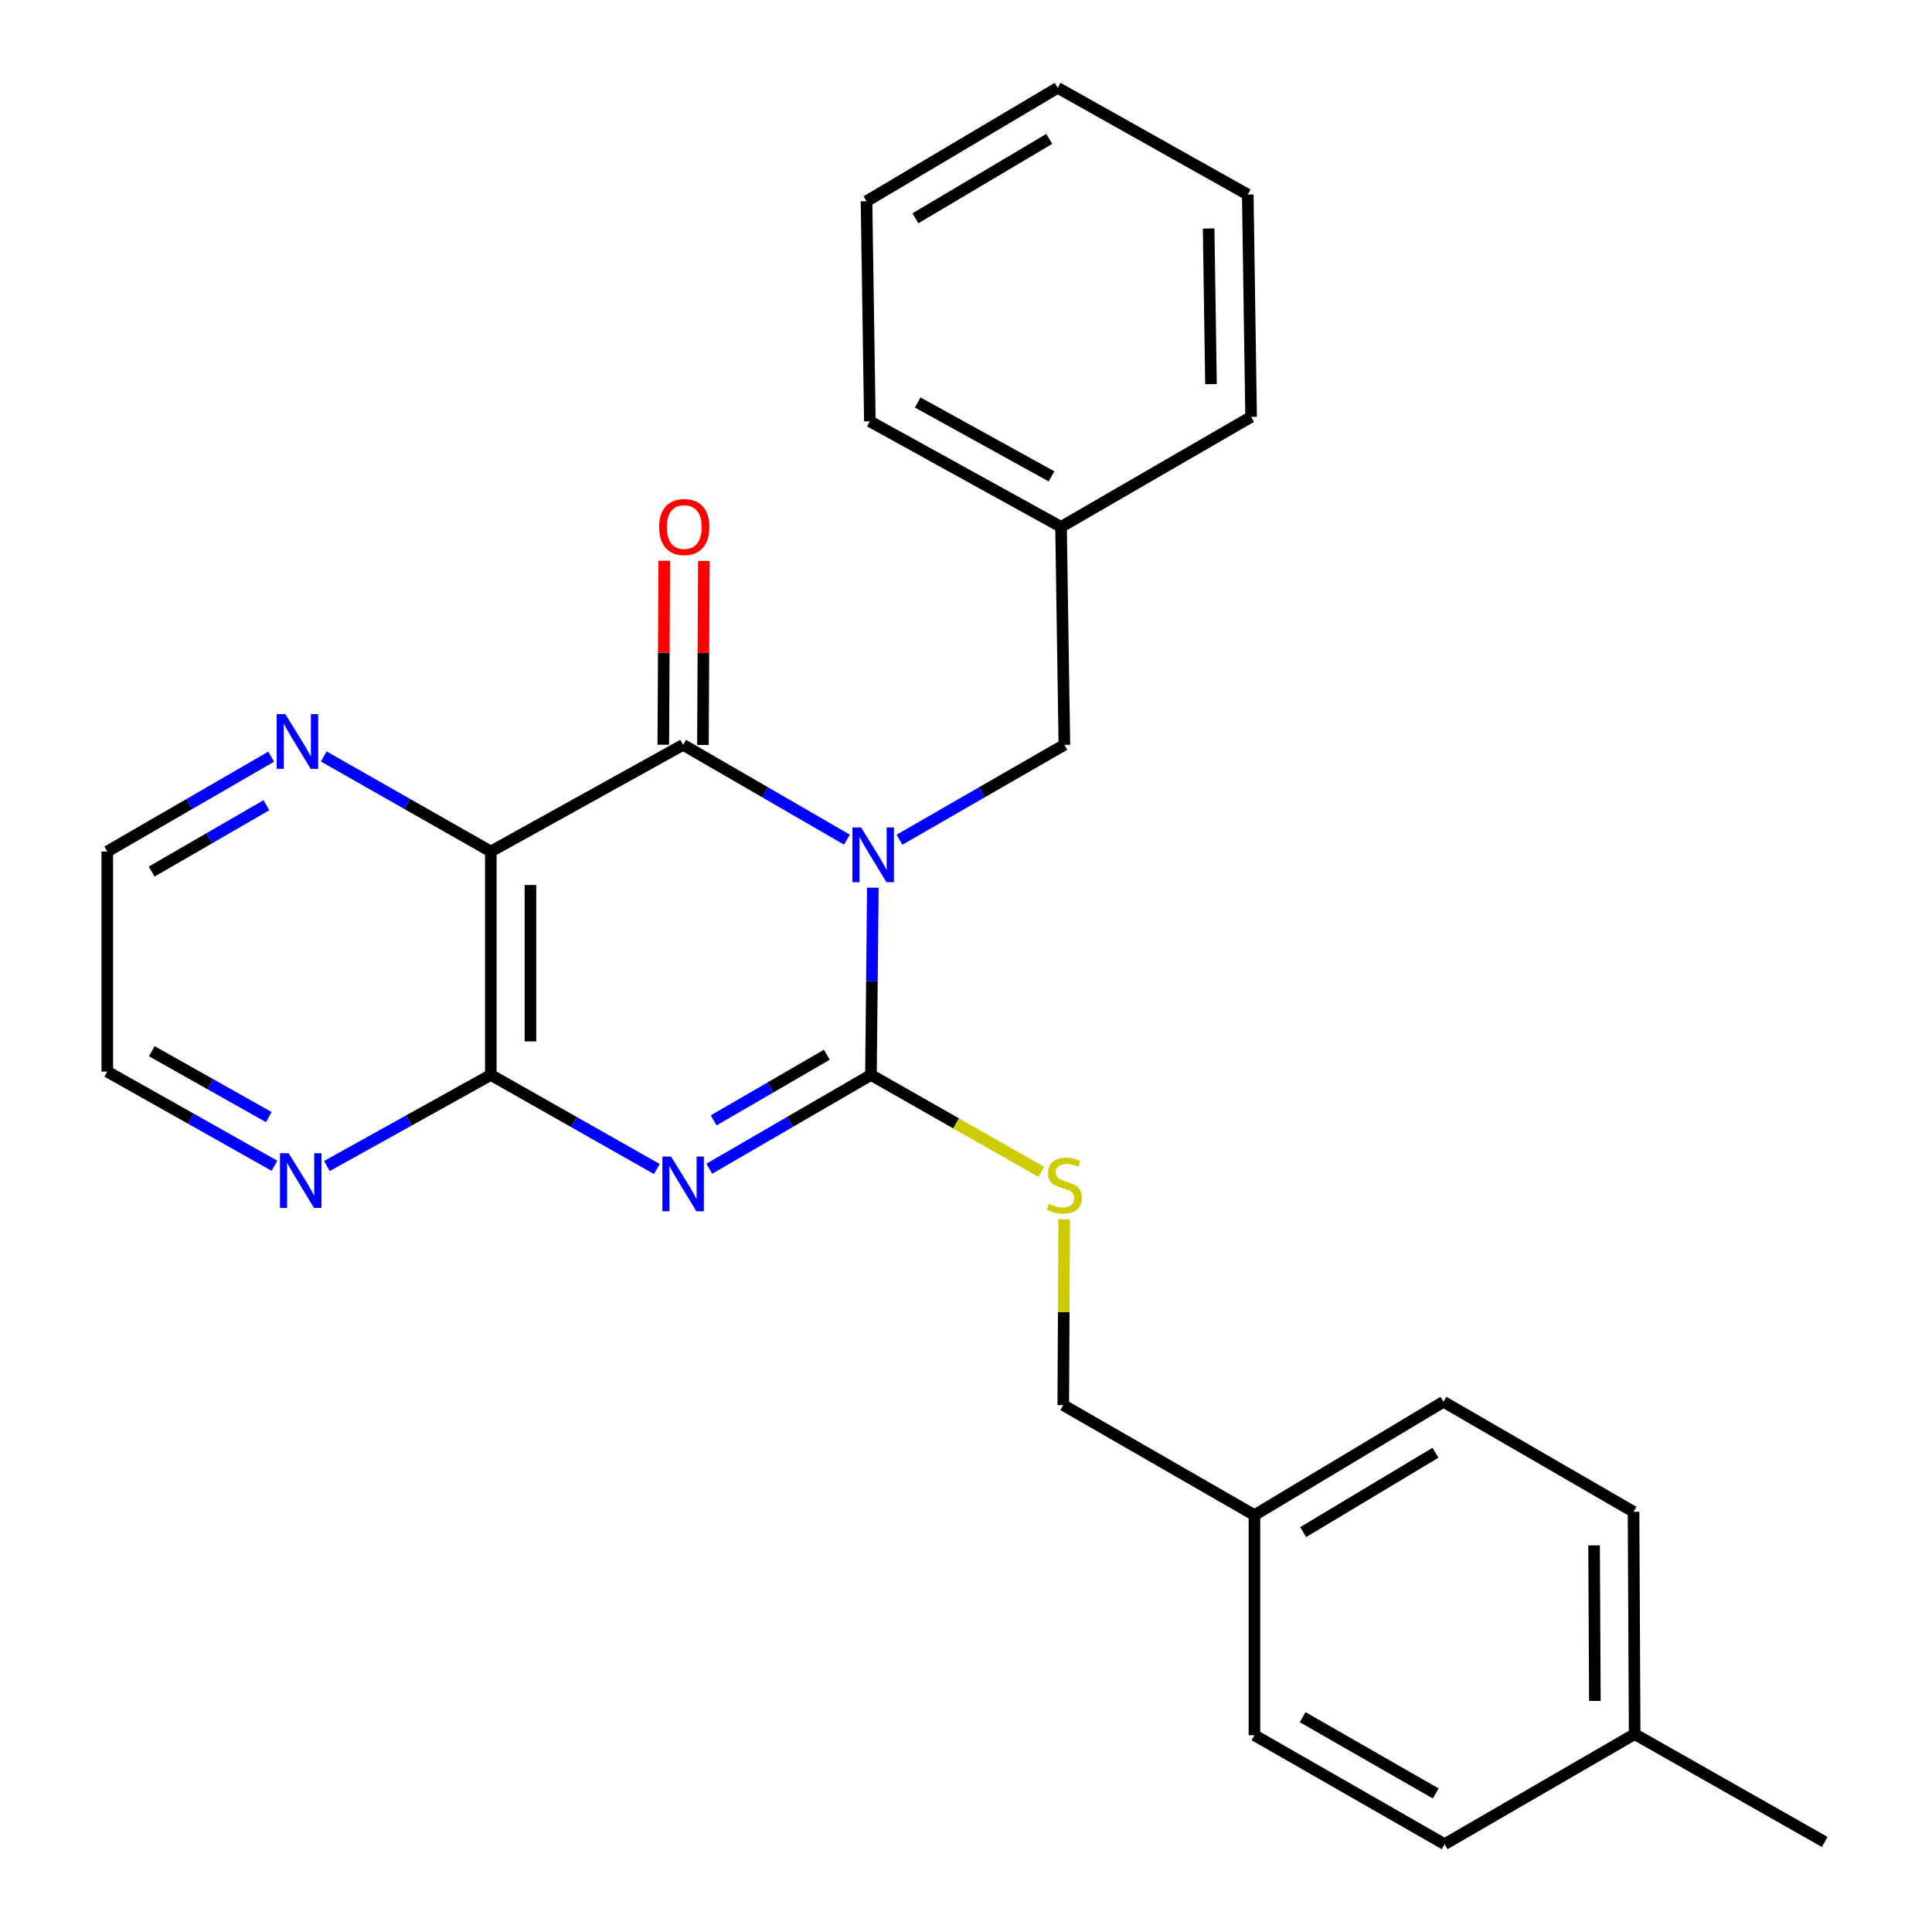 <?xml version='1.0' encoding='iso-8859-1'?>
<svg version='1.1' baseProfile='full'
              xmlns='http://www.w3.org/2000/svg'
                      xmlns:rdkit='http://www.rdkit.org/xml'
                      xmlns:xlink='http://www.w3.org/1999/xlink'
                  xml:space='preserve'
width='1000px' height='1000px' viewBox='0 0 1000 1000'>
<!-- END OF HEADER -->
<rect style='opacity:1.0;fill:#FFFFFF;stroke:none' width='1000' height='1000' x='0' y='0'> </rect>
<path class='bond-0' d='M 451.785,459.475 L 451.296,507.929' style='fill:none;fill-rule:evenodd;stroke:#0000FF;stroke-width:6px;stroke-linecap:butt;stroke-linejoin:miter;stroke-opacity:1' />
<path class='bond-0' d='M 451.296,507.929 L 450.806,556.382' style='fill:none;fill-rule:evenodd;stroke:#000000;stroke-width:6px;stroke-linecap:butt;stroke-linejoin:miter;stroke-opacity:1' />
<path class='bond-2' d='M 438.375,434.606 L 395.978,410.066' style='fill:none;fill-rule:evenodd;stroke:#0000FF;stroke-width:6px;stroke-linecap:butt;stroke-linejoin:miter;stroke-opacity:1' />
<path class='bond-2' d='M 395.978,410.066 L 353.581,385.526' style='fill:none;fill-rule:evenodd;stroke:#000000;stroke-width:6px;stroke-linecap:butt;stroke-linejoin:miter;stroke-opacity:1' />
<path class='bond-6' d='M 465.551,434.645 L 508.233,410.085' style='fill:none;fill-rule:evenodd;stroke:#0000FF;stroke-width:6px;stroke-linecap:butt;stroke-linejoin:miter;stroke-opacity:1' />
<path class='bond-6' d='M 508.233,410.085 L 550.914,385.526' style='fill:none;fill-rule:evenodd;stroke:#000000;stroke-width:6px;stroke-linecap:butt;stroke-linejoin:miter;stroke-opacity:1' />
<path class='bond-1' d='M 450.806,556.382 L 408.969,580.654' style='fill:none;fill-rule:evenodd;stroke:#000000;stroke-width:6px;stroke-linecap:butt;stroke-linejoin:miter;stroke-opacity:1' />
<path class='bond-1' d='M 408.969,580.654 L 367.131,604.927' style='fill:none;fill-rule:evenodd;stroke:#0000FF;stroke-width:6px;stroke-linecap:butt;stroke-linejoin:miter;stroke-opacity:1' />
<path class='bond-1' d='M 427.964,545.926 L 398.678,562.917' style='fill:none;fill-rule:evenodd;stroke:#000000;stroke-width:6px;stroke-linecap:butt;stroke-linejoin:miter;stroke-opacity:1' />
<path class='bond-1' d='M 398.678,562.917 L 369.392,579.907' style='fill:none;fill-rule:evenodd;stroke:#0000FF;stroke-width:6px;stroke-linecap:butt;stroke-linejoin:miter;stroke-opacity:1' />
<path class='bond-5' d='M 450.806,556.382 L 494.88,581.466' style='fill:none;fill-rule:evenodd;stroke:#000000;stroke-width:6px;stroke-linecap:butt;stroke-linejoin:miter;stroke-opacity:1' />
<path class='bond-5' d='M 494.88,581.466 L 538.954,606.551' style='fill:none;fill-rule:evenodd;stroke:#CCCC00;stroke-width:6px;stroke-linecap:butt;stroke-linejoin:miter;stroke-opacity:1' />
<path class='bond-26' d='M 339.981,605.081 L 297.012,580.732' style='fill:none;fill-rule:evenodd;stroke:#0000FF;stroke-width:6px;stroke-linecap:butt;stroke-linejoin:miter;stroke-opacity:1' />
<path class='bond-26' d='M 297.012,580.732 L 254.043,556.382' style='fill:none;fill-rule:evenodd;stroke:#000000;stroke-width:6px;stroke-linecap:butt;stroke-linejoin:miter;stroke-opacity:1' />
<path class='bond-3' d='M 353.581,385.526 L 254.043,440.735' style='fill:none;fill-rule:evenodd;stroke:#000000;stroke-width:6px;stroke-linecap:butt;stroke-linejoin:miter;stroke-opacity:1' />
<path class='bond-9' d='M 363.834,385.579 L 364.08,337.964' style='fill:none;fill-rule:evenodd;stroke:#000000;stroke-width:6px;stroke-linecap:butt;stroke-linejoin:miter;stroke-opacity:1' />
<path class='bond-9' d='M 364.08,337.964 L 364.325,290.349' style='fill:none;fill-rule:evenodd;stroke:#FF0000;stroke-width:6px;stroke-linecap:butt;stroke-linejoin:miter;stroke-opacity:1' />
<path class='bond-9' d='M 343.328,385.473 L 343.573,337.858' style='fill:none;fill-rule:evenodd;stroke:#000000;stroke-width:6px;stroke-linecap:butt;stroke-linejoin:miter;stroke-opacity:1' />
<path class='bond-9' d='M 343.573,337.858 L 343.818,290.243' style='fill:none;fill-rule:evenodd;stroke:#FF0000;stroke-width:6px;stroke-linecap:butt;stroke-linejoin:miter;stroke-opacity:1' />
<path class='bond-4' d='M 254.043,440.735 L 254.043,556.382' style='fill:none;fill-rule:evenodd;stroke:#000000;stroke-width:6px;stroke-linecap:butt;stroke-linejoin:miter;stroke-opacity:1' />
<path class='bond-4' d='M 274.55,458.082 L 274.55,539.035' style='fill:none;fill-rule:evenodd;stroke:#000000;stroke-width:6px;stroke-linecap:butt;stroke-linejoin:miter;stroke-opacity:1' />
<path class='bond-7' d='M 254.043,440.735 L 210.805,416.139' style='fill:none;fill-rule:evenodd;stroke:#000000;stroke-width:6px;stroke-linecap:butt;stroke-linejoin:miter;stroke-opacity:1' />
<path class='bond-7' d='M 210.805,416.139 L 167.566,391.542' style='fill:none;fill-rule:evenodd;stroke:#0000FF;stroke-width:6px;stroke-linecap:butt;stroke-linejoin:miter;stroke-opacity:1' />
<path class='bond-8' d='M 254.043,556.382 L 211.632,579.953' style='fill:none;fill-rule:evenodd;stroke:#000000;stroke-width:6px;stroke-linecap:butt;stroke-linejoin:miter;stroke-opacity:1' />
<path class='bond-8' d='M 211.632,579.953 L 169.221,603.523' style='fill:none;fill-rule:evenodd;stroke:#0000FF;stroke-width:6px;stroke-linecap:butt;stroke-linejoin:miter;stroke-opacity:1' />
<path class='bond-10' d='M 550.825,631.085 L 550.585,679.185' style='fill:none;fill-rule:evenodd;stroke:#CCCC00;stroke-width:6px;stroke-linecap:butt;stroke-linejoin:miter;stroke-opacity:1' />
<path class='bond-10' d='M 550.585,679.185 L 550.344,727.284' style='fill:none;fill-rule:evenodd;stroke:#000000;stroke-width:6px;stroke-linecap:butt;stroke-linejoin:miter;stroke-opacity:1' />
<path class='bond-12' d='M 550.914,385.526 L 549.194,272.716' style='fill:none;fill-rule:evenodd;stroke:#000000;stroke-width:6px;stroke-linecap:butt;stroke-linejoin:miter;stroke-opacity:1' />
<path class='bond-18' d='M 140.364,391.653 L 97.945,416.194' style='fill:none;fill-rule:evenodd;stroke:#0000FF;stroke-width:6px;stroke-linecap:butt;stroke-linejoin:miter;stroke-opacity:1' />
<path class='bond-18' d='M 97.945,416.194 L 55.526,440.735' style='fill:none;fill-rule:evenodd;stroke:#000000;stroke-width:6px;stroke-linecap:butt;stroke-linejoin:miter;stroke-opacity:1' />
<path class='bond-18' d='M 137.908,416.765 L 108.214,433.944' style='fill:none;fill-rule:evenodd;stroke:#0000FF;stroke-width:6px;stroke-linecap:butt;stroke-linejoin:miter;stroke-opacity:1' />
<path class='bond-18' d='M 108.214,433.944 L 78.521,451.123' style='fill:none;fill-rule:evenodd;stroke:#000000;stroke-width:6px;stroke-linecap:butt;stroke-linejoin:miter;stroke-opacity:1' />
<path class='bond-28' d='M 142.054,603.39 L 98.79,579.026' style='fill:none;fill-rule:evenodd;stroke:#0000FF;stroke-width:6px;stroke-linecap:butt;stroke-linejoin:miter;stroke-opacity:1' />
<path class='bond-28' d='M 98.79,579.026 L 55.526,554.662' style='fill:none;fill-rule:evenodd;stroke:#000000;stroke-width:6px;stroke-linecap:butt;stroke-linejoin:miter;stroke-opacity:1' />
<path class='bond-28' d='M 139.137,578.212 L 108.852,561.158' style='fill:none;fill-rule:evenodd;stroke:#0000FF;stroke-width:6px;stroke-linecap:butt;stroke-linejoin:miter;stroke-opacity:1' />
<path class='bond-28' d='M 108.852,561.158 L 78.567,544.103' style='fill:none;fill-rule:evenodd;stroke:#000000;stroke-width:6px;stroke-linecap:butt;stroke-linejoin:miter;stroke-opacity:1' />
<path class='bond-11' d='M 550.344,727.284 L 649.301,784.225' style='fill:none;fill-rule:evenodd;stroke:#000000;stroke-width:6px;stroke-linecap:butt;stroke-linejoin:miter;stroke-opacity:1' />
<path class='bond-14' d='M 649.301,784.225 L 649.301,898.14' style='fill:none;fill-rule:evenodd;stroke:#000000;stroke-width:6px;stroke-linecap:butt;stroke-linejoin:miter;stroke-opacity:1' />
<path class='bond-15' d='M 649.301,784.225 L 747.142,725.552' style='fill:none;fill-rule:evenodd;stroke:#000000;stroke-width:6px;stroke-linecap:butt;stroke-linejoin:miter;stroke-opacity:1' />
<path class='bond-15' d='M 674.524,793.011 L 743.012,751.94' style='fill:none;fill-rule:evenodd;stroke:#000000;stroke-width:6px;stroke-linecap:butt;stroke-linejoin:miter;stroke-opacity:1' />
<path class='bond-21' d='M 549.194,272.716 L 450.237,218.077' style='fill:none;fill-rule:evenodd;stroke:#000000;stroke-width:6px;stroke-linecap:butt;stroke-linejoin:miter;stroke-opacity:1' />
<path class='bond-21' d='M 544.262,246.568 L 474.993,208.32' style='fill:none;fill-rule:evenodd;stroke:#000000;stroke-width:6px;stroke-linecap:butt;stroke-linejoin:miter;stroke-opacity:1' />
<path class='bond-22' d='M 549.194,272.716 L 647.569,215.775' style='fill:none;fill-rule:evenodd;stroke:#000000;stroke-width:6px;stroke-linecap:butt;stroke-linejoin:miter;stroke-opacity:1' />
<path class='bond-13' d='M 846.098,897.571 L 845.517,782.504' style='fill:none;fill-rule:evenodd;stroke:#000000;stroke-width:6px;stroke-linecap:butt;stroke-linejoin:miter;stroke-opacity:1' />
<path class='bond-13' d='M 825.505,880.414 L 825.098,799.868' style='fill:none;fill-rule:evenodd;stroke:#000000;stroke-width:6px;stroke-linecap:butt;stroke-linejoin:miter;stroke-opacity:1' />
<path class='bond-20' d='M 846.098,897.571 L 944.474,953.395' style='fill:none;fill-rule:evenodd;stroke:#000000;stroke-width:6px;stroke-linecap:butt;stroke-linejoin:miter;stroke-opacity:1' />
<path class='bond-29' d='M 846.098,897.571 L 747.711,954.545' style='fill:none;fill-rule:evenodd;stroke:#000000;stroke-width:6px;stroke-linecap:butt;stroke-linejoin:miter;stroke-opacity:1' />
<path class='bond-17' d='M 649.301,898.14 L 747.711,954.545' style='fill:none;fill-rule:evenodd;stroke:#000000;stroke-width:6px;stroke-linecap:butt;stroke-linejoin:miter;stroke-opacity:1' />
<path class='bond-17' d='M 674.26,888.809 L 743.147,928.293' style='fill:none;fill-rule:evenodd;stroke:#000000;stroke-width:6px;stroke-linecap:butt;stroke-linejoin:miter;stroke-opacity:1' />
<path class='bond-16' d='M 747.142,725.552 L 845.517,782.504' style='fill:none;fill-rule:evenodd;stroke:#000000;stroke-width:6px;stroke-linecap:butt;stroke-linejoin:miter;stroke-opacity:1' />
<path class='bond-19' d='M 55.526,440.735 L 55.526,554.662' style='fill:none;fill-rule:evenodd;stroke:#000000;stroke-width:6px;stroke-linecap:butt;stroke-linejoin:miter;stroke-opacity:1' />
<path class='bond-24' d='M 450.237,218.077 L 448.505,104.161' style='fill:none;fill-rule:evenodd;stroke:#000000;stroke-width:6px;stroke-linecap:butt;stroke-linejoin:miter;stroke-opacity:1' />
<path class='bond-23' d='M 647.569,215.775 L 645.838,100.709' style='fill:none;fill-rule:evenodd;stroke:#000000;stroke-width:6px;stroke-linecap:butt;stroke-linejoin:miter;stroke-opacity:1' />
<path class='bond-23' d='M 626.805,198.824 L 625.593,118.278' style='fill:none;fill-rule:evenodd;stroke:#000000;stroke-width:6px;stroke-linecap:butt;stroke-linejoin:miter;stroke-opacity:1' />
<path class='bond-25' d='M 645.838,100.709 L 547.462,45.455' style='fill:none;fill-rule:evenodd;stroke:#000000;stroke-width:6px;stroke-linecap:butt;stroke-linejoin:miter;stroke-opacity:1' />
<path class='bond-27' d='M 448.505,104.161 L 547.462,45.455' style='fill:none;fill-rule:evenodd;stroke:#000000;stroke-width:6px;stroke-linecap:butt;stroke-linejoin:miter;stroke-opacity:1' />
<path class='bond-27' d='M 473.812,112.992 L 543.081,71.897' style='fill:none;fill-rule:evenodd;stroke:#000000;stroke-width:6px;stroke-linecap:butt;stroke-linejoin:miter;stroke-opacity:1' />
<path  class='atom-0' d='M 445.697 428.307
L 454.977 443.307
Q 455.897 444.787, 457.377 447.467
Q 458.857 450.147, 458.937 450.307
L 458.937 428.307
L 462.697 428.307
L 462.697 456.627
L 458.817 456.627
L 448.857 440.227
Q 447.697 438.307, 446.457 436.107
Q 445.257 433.907, 444.897 433.227
L 444.897 456.627
L 441.217 456.627
L 441.217 428.307
L 445.697 428.307
' fill='#0000FF'/>
<path  class='atom-2' d='M 347.321 598.628
L 356.601 613.628
Q 357.521 615.108, 359.001 617.788
Q 360.481 620.468, 360.561 620.628
L 360.561 598.628
L 364.321 598.628
L 364.321 626.948
L 360.441 626.948
L 350.481 610.548
Q 349.321 608.628, 348.081 606.428
Q 346.881 604.228, 346.521 603.548
L 346.521 626.948
L 342.841 626.948
L 342.841 598.628
L 347.321 598.628
' fill='#0000FF'/>
<path  class='atom-6' d='M 542.914 623.077
Q 543.234 623.197, 544.554 623.757
Q 545.874 624.317, 547.314 624.677
Q 548.794 624.997, 550.234 624.997
Q 552.914 624.997, 554.474 623.717
Q 556.034 622.397, 556.034 620.117
Q 556.034 618.557, 555.234 617.597
Q 554.474 616.637, 553.274 616.117
Q 552.074 615.597, 550.074 614.997
Q 547.554 614.237, 546.034 613.517
Q 544.554 612.797, 543.474 611.277
Q 542.434 609.757, 542.434 607.197
Q 542.434 603.637, 544.834 601.437
Q 547.274 599.237, 552.074 599.237
Q 555.354 599.237, 559.074 600.797
L 558.154 603.877
Q 554.754 602.477, 552.194 602.477
Q 549.434 602.477, 547.914 603.637
Q 546.394 604.757, 546.434 606.717
Q 546.434 608.237, 547.194 609.157
Q 547.994 610.077, 549.114 610.597
Q 550.274 611.117, 552.194 611.717
Q 554.754 612.517, 556.274 613.317
Q 557.794 614.117, 558.874 615.757
Q 559.994 617.357, 559.994 620.117
Q 559.994 624.037, 557.354 626.157
Q 554.754 628.237, 550.394 628.237
Q 547.874 628.237, 545.954 627.677
Q 544.074 627.157, 541.834 626.237
L 542.914 623.077
' fill='#CCCC00'/>
<path  class='atom-8' d='M 147.687 369.635
L 156.967 384.635
Q 157.887 386.115, 159.367 388.795
Q 160.847 391.475, 160.927 391.635
L 160.927 369.635
L 164.687 369.635
L 164.687 397.955
L 160.807 397.955
L 150.847 381.555
Q 149.687 379.635, 148.447 377.435
Q 147.247 375.235, 146.887 374.555
L 146.887 397.955
L 143.207 397.955
L 143.207 369.635
L 147.687 369.635
' fill='#0000FF'/>
<path  class='atom-9' d='M 149.407 596.896
L 158.687 611.896
Q 159.607 613.376, 161.087 616.056
Q 162.567 618.736, 162.647 618.896
L 162.647 596.896
L 166.407 596.896
L 166.407 625.216
L 162.527 625.216
L 152.567 608.816
Q 151.407 606.896, 150.167 604.696
Q 148.967 602.496, 148.607 601.816
L 148.607 625.216
L 144.927 625.216
L 144.927 596.896
L 149.407 596.896
' fill='#0000FF'/>
<path  class='atom-10' d='M 341.162 272.796
Q 341.162 265.996, 344.522 262.196
Q 347.882 258.396, 354.162 258.396
Q 360.442 258.396, 363.802 262.196
Q 367.162 265.996, 367.162 272.796
Q 367.162 279.676, 363.762 283.596
Q 360.362 287.476, 354.162 287.476
Q 347.922 287.476, 344.522 283.596
Q 341.162 279.716, 341.162 272.796
M 354.162 284.276
Q 358.482 284.276, 360.802 281.396
Q 363.162 278.476, 363.162 272.796
Q 363.162 267.236, 360.802 264.436
Q 358.482 261.596, 354.162 261.596
Q 349.842 261.596, 347.482 264.396
Q 345.162 267.196, 345.162 272.796
Q 345.162 278.516, 347.482 281.396
Q 349.842 284.276, 354.162 284.276
' fill='#FF0000'/>
</svg>
